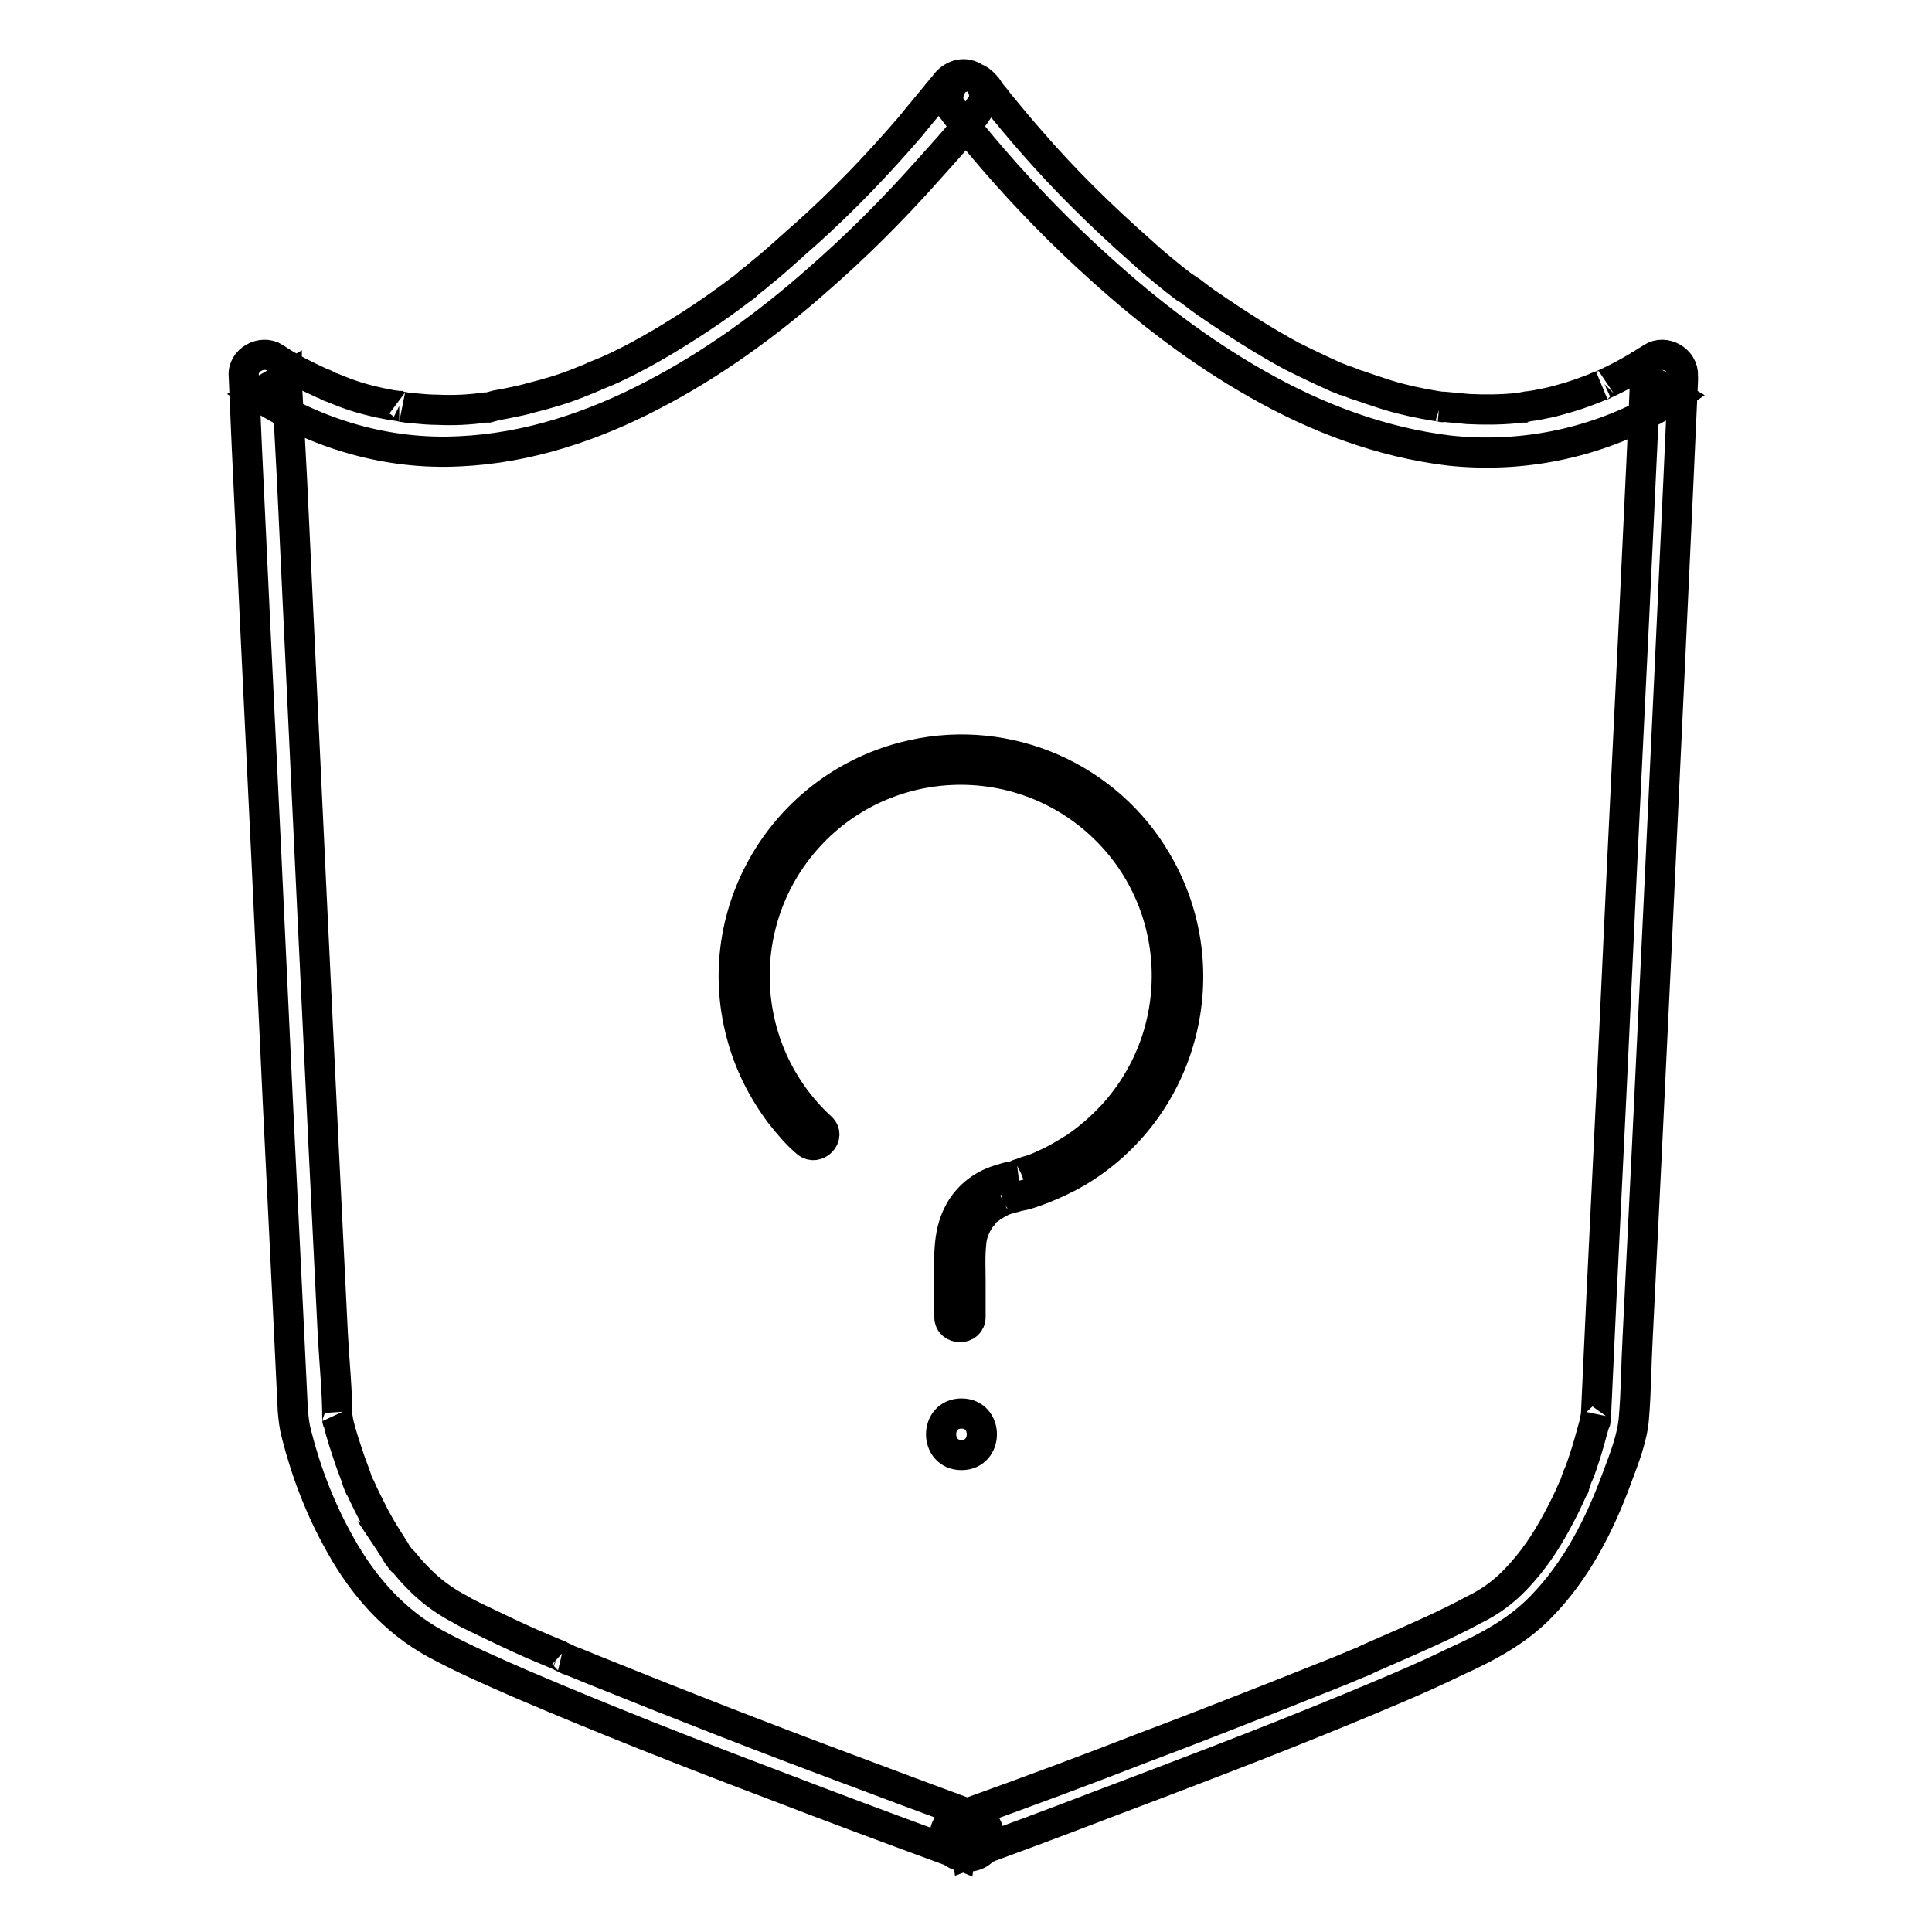 <?xml version="1.0" encoding="utf-8"?>
<!-- Svg Vector Icons : http://www.onlinewebfonts.com/icon -->
<!DOCTYPE svg PUBLIC "-//W3C//DTD SVG 1.1//EN" "http://www.w3.org/Graphics/SVG/1.1/DTD/svg11.dtd">
<svg version="1.1" xmlns="http://www.w3.org/2000/svg" xmlns:xlink="http://www.w3.org/1999/xlink" x="0px" y="0px" viewBox="0 0 256 256" enable-background="new 0 0 256 256" xml:space="preserve">
<g> <path stroke-width="4" fill-opacity="0" stroke="#000000"  d="M126,14.2c1.8,2.4,3.7,4.7,5.6,6.9c4.4,5.1,9.1,9.9,14.1,14.4c6.4,5.8,13.3,11.1,20.9,15.4 c7.9,4.5,16.4,7.7,25.4,8.8c9.3,1,18.7-0.8,27-5.3c1.1-0.6,2.2-1.2,3.2-1.9L218,50l-0.4,9.2l-1.1,23.2l-1.5,30.8l-1.5,32l-1.3,26.7 l-0.7,15.1c0,0.4-0.1,0.8-0.1,1.2c0,0.5,0.1-0.6,0.1-0.6c-0.1,0.3-0.2,0.6-0.2,0.9c-0.5,1.8-1,3.7-1.6,5.4 c-0.2,0.6-0.4,1.2-0.7,1.8c-0.1,0.3-0.2,0.6-0.3,0.9l-0.2,0.6c0.2-0.4,0,0-0.1,0.1c-0.6,1.4-1.3,2.8-2,4.1c-1.6,3-3.3,5.5-5.5,7.8 c-1.6,1.7-3.5,3.1-5.6,4.1c-3.7,2-7.6,3.7-11.5,5.4l-1.6,0.7l-0.9,0.4h0l-0.6,0.3c-1.3,0.5-2.6,1.1-3.9,1.6 c-2.8,1.1-5.5,2.2-8.3,3.3c-5.6,2.2-11.2,4.4-16.8,6.5c-7.7,3-15.5,5.9-23.3,8.7l-1.2,0.4c-1.3,0.5-2.2,1.6-2,3 c0.2,1.4,1.3,2.4,2.7,2.4h0.4c1.4,0,2.5-1,2.7-2.4c0.2-1.4-0.7-2.6-2-3c-5.7-2.1-11.3-4.2-16.9-6.3c-11-4.1-22-8.4-32.9-12.8 c-1.3-0.5-2.6-1.1-4-1.6l-0.4-0.2c0.1,0,0.5,0.2,0,0l-0.8-0.4l-1.9-0.8c-2.2-0.9-4.3-1.9-6.4-2.9c-1.6-0.8-3.3-1.5-4.8-2.4 c-2.1-1.1-4-2.5-5.7-4.3c-0.6-0.6-1.1-1.2-1.6-1.8c-0.1-0.1-0.2-0.3-0.4-0.4c0.2,0.3-0.1-0.1-0.1-0.1c-0.3-0.4-0.6-0.8-0.8-1.2 c-0.9-1.4-1.8-2.8-2.6-4.3c-0.7-1.4-1.4-2.7-2-4.1c-0.2-0.4,0.2,0.6-0.1-0.1l-0.2-0.5c-0.1-0.3-0.2-0.6-0.3-0.9 c-0.2-0.6-0.5-1.3-0.7-1.9c-0.6-1.8-1.2-3.5-1.6-5.3c0-0.3-0.1-0.6-0.2-0.8c0.3,0.7,0.1,1,0.1,0.6c0-3.8-0.4-7.5-0.6-11.3 l-1.2-24.5L41.4,121l-1.5-31.8l-1.2-25.5L38,50.5l0-0.6l-4.1,2.4c8,5.2,17.4,8,27,7.5c9-0.4,17.7-3.3,25.7-7.5 c7.7-4,14.9-9.2,21.5-15c5.3-4.6,10.3-9.6,15-14.9c2.3-2.6,4.9-5.3,6.8-8.3c0,0,0.1-0.1,0.1-0.1c0.9-1.2,0.2-3.1-1-3.8 c-1.4-0.8-2.9-0.2-3.8,1c-0.1,0.1-0.2,0.3-0.3,0.4l-0.2,0.2c-0.2,0.3,0.6-0.7,0.2-0.2l-0.6,0.7c-1.2,1.5-2.5,3-3.7,4.5 c-4.3,5-8.8,9.7-13.7,14.1c-1.5,1.3-2.9,2.6-4.4,3.9c-0.8,0.7-1.6,1.3-2.4,2c-0.4,0.3-0.8,0.6-1.1,0.9c-0.4,0.3,0.2-0.2-0.2,0.2 l-0.7,0.5c-3.4,2.6-6.9,4.9-10.6,7.1c-1.9,1.1-3.7,2.1-5.6,3c-1,0.5-2,0.9-3,1.3c-0.3,0.1,0,0,0.1,0l-0.3,0.1l-0.7,0.3 c-0.5,0.2-1,0.4-1.5,0.6c-2,0.8-4.1,1.4-6.1,1.9c-1,0.3-2,0.5-3,0.7c-0.5,0.1-1,0.2-1.6,0.3L64.7,54c-0.1,0-0.2,0-0.4,0 c-2.1,0.3-4.2,0.4-6.3,0.3c-1.1,0-2.1-0.1-3.2-0.2c-0.5,0-1-0.1-1.5-0.2c0.5,0.1-0.2,0-0.4-0.1c-0.3,0-0.6-0.1-0.9-0.1 c-2.2-0.4-4.3-0.9-6.4-1.7c-0.5-0.2-1-0.4-1.5-0.6c-0.3-0.1-0.6-0.2-0.9-0.4c0.4,0.2-0.3-0.2-0.5-0.2c-1.1-0.5-2.1-1-3.1-1.5 c-1.1-0.6-2.2-1.2-3.2-1.9c-1.7-1.1-4.3,0.3-4.1,2.4l0.4,9.3l1.1,23.4l1.5,31.1l1.5,32.1l1.3,26.6l0.7,14.6 c0.1,1.1,0.2,2.1,0.5,3.2c1.3,5.1,3.2,10,5.8,14.6c3,5.4,7.1,10.1,12.6,13.1c3.7,2,7.6,3.7,11.5,5.4c11,4.7,22.2,9.1,33.3,13.3 c7.8,3,15.6,5.9,23.5,8.8l1.2,0.5l0.7-5.4h-0.4l0.7,5.4c5.7-2.1,11.4-4.2,17.1-6.4c11.1-4.2,22.2-8.4,33.1-12.9 c4.8-2,9.7-4,14.4-6.3c4.2-1.9,8.2-4,11.4-7.3c4.7-4.8,7.8-10.9,10.1-17.2c0.9-2.4,2-5.2,2.2-7.8c0.3-3.5,0.3-7.1,0.5-10.7 l1.2-24.4l1.5-31.3l1.5-31.9l1.2-25.9l0.6-13.3l0-0.6c0.1-2.1-2.4-3.5-4.1-2.4c-2,1.3-4.1,2.5-6.3,3.5c-0.1,0.1-0.9,0.4-0.5,0.2 c-0.3,0.1-0.5,0.2-0.7,0.3c-0.5,0.2-1.1,0.4-1.6,0.6c-1.1,0.4-2.1,0.7-3.2,1c-1,0.3-2.1,0.5-3.1,0.7l-0.7,0.1 c-0.1,0-0.9,0.1-0.6,0.1c0.3,0-0.4,0-0.5,0.1c-0.3,0-0.6,0.1-0.9,0.1c-2.1,0.2-4.2,0.2-6.3,0.1c-1.1-0.1-2.1-0.2-3.2-0.3l-0.4,0 c0,0,0.5,0.1,0.1,0l-0.7-0.1c-0.6-0.1-1.1-0.2-1.7-0.3c-2.1-0.4-4.1-0.9-6.1-1.6c-1-0.3-2-0.7-3-1c-0.5-0.2-0.9-0.4-1.4-0.5 l-0.7-0.3l-0.3-0.1c-0.4-0.2,0.4,0.2,0,0c-2-0.9-3.9-1.8-5.9-2.8c-3.7-2-7.3-4.3-10.8-6.7c-0.9-0.6-1.7-1.2-2.6-1.9l-0.6-0.4 l-0.3-0.2c0,0,0.3,0.3,0.1,0.1c-0.4-0.3-0.9-0.7-1.3-1c-1.6-1.3-3.1-2.5-4.6-3.9c-5.1-4.5-10-9.3-14.5-14.5 c-1.5-1.7-2.9-3.4-4.3-5.1c-0.4-0.6-0.9-1.1-1.3-1.6c-0.4-0.5,0.3,0.4,0.2,0.2l-0.2-0.3l-0.2-0.3l-0.1-0.1c-0.9-1.2-2.4-1.8-3.8-1 C125.9,11.1,125.2,13,126,14.2L126,14.2z"/> <path stroke-width="4" fill-opacity="0" stroke="#000000"  d="M108.8,149.4c-11.1-10.2-11.8-27.5-1.6-38.6c10.2-11.1,27.5-11.8,38.6-1.6c11.1,10.2,11.8,27.5,1.6,38.6 c-1.5,1.6-3.2,3.1-5,4.3c-1.3,0.8-2.6,1.6-4,2.2c-0.6,0.3-1.3,0.6-2,0.8c-0.4,0.1-0.7,0.2-1.1,0.4c-0.2,0-0.4,0.1-0.6,0.2 c-0.2,0.1-0.3,0.1,0,0.1c-0.4,0.1-0.8,0.1-1.2,0.2c-0.7,0.2-1.4,0.4-2.1,0.7c-1.9,0.8-3.5,2.3-4.4,4.1c-1.5,2.9-1.2,6.3-1.2,9.5 c0,1.3,0,2.6,0,4v0.2c0,1.8,2.8,1.8,2.8,0v-4.7c0-1.7-0.1-3.5,0.1-5.2c0.1-1.2,0.6-2.3,1.3-3.3c0.2-0.3-0.2,0.2,0.1-0.1 c0.1-0.1,0.2-0.2,0.2-0.3c0.2-0.2,0.3-0.4,0.5-0.5c0.1-0.1,0.2-0.2,0.3-0.2c0.3-0.3-0.2,0.2,0.1-0.1c0.2-0.2,0.4-0.3,0.6-0.4 c0.3-0.2,0.7-0.4,1.1-0.6c-0.4,0.2,0.2-0.1,0.3-0.1c0.2-0.1,0.4-0.1,0.6-0.2c0.3-0.1,0.5-0.1,0.8-0.2l0.3-0.1c0.4-0.1-0.3,0-0.1,0 c1.1-0.1,2.3-0.6,3.4-1c1.5-0.6,3-1.3,4.4-2.1c14.3-8.4,19.1-26.9,10.7-41.2c-0.2-0.3-0.4-0.7-0.6-1c-7-11-20.3-16.2-32.9-12.9 c-16.1,4.2-25.8,20.6-21.6,36.6c1,3.9,2.8,7.5,5.2,10.7c1.1,1.4,2.2,2.7,3.5,3.8C108.2,152.5,110.1,150.6,108.8,149.4L108.8,149.4z  M127.4,192.8c3.6,0,3.6-5.5,0-5.5S123.8,192.8,127.4,192.8z"/></g>
</svg>